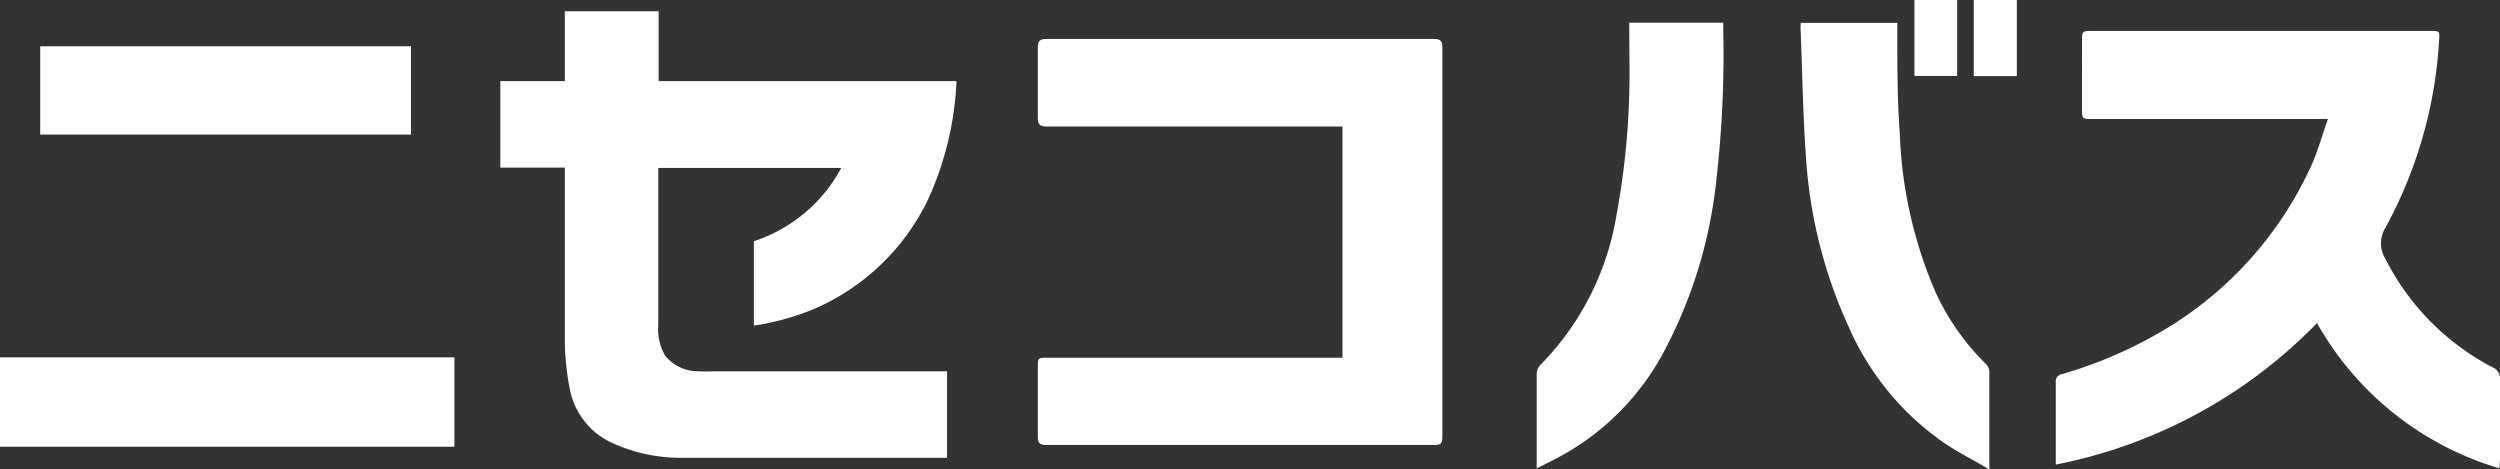 <svg xmlns="http://www.w3.org/2000/svg" viewBox="0 0 139.91 26.25"><rect x="0" y="0" width="139.91" height="26.25" fill="#333333" stroke="none"/><defs><style>.cls-1{fill:#fff;}</style></defs><g id="レイヤー_2" data-name="レイヤー 2"><g id="レイヤー_1-2" data-name="レイヤー 1"><path class="cls-1" d="M42.19,18.22V13.5a8.59,8.59,0,0,0,4.89-4.1H36.84v8.8a2.94,2.94,0,0,0,.38,1.7,2.38,2.38,0,0,0,1.89.88,8.17,8.17,0,0,0,.86,0H53v4.84l-.29,0c-4.87,0-9.73,0-14.59,0a9.12,9.12,0,0,1-3.74-.78,4.17,4.17,0,0,1-2.5-3.11A14.6,14.6,0,0,1,31.61,19c0-3.05,0-6.09,0-9.14V9.38H28V4.54h3.61V.63h5.25V4.54H53.53a17.78,17.78,0,0,1-1.6,6.64,12.64,12.64,0,0,1-6.37,6.11A14.25,14.25,0,0,1,42.19,18.22Z"/><path class="cls-1" d="M75.13,20.08v-13H58.58c-.4,0-.5-.12-.5-.51,0-1.3,0-2.61,0-3.92,0-.36.12-.47.48-.47q10.85,0,21.69,0c.36,0,.47.11.47.47q0,10.91,0,21.81c0,.35-.09.45-.44.44q-10.87,0-21.74,0c-.37,0-.46-.12-.46-.47,0-1.28,0-2.57,0-3.85,0-.56,0-.56.56-.56H75.13Z"/><path class="cls-1" d="M139.88,26.21a17.34,17.34,0,0,1-10.21-8.13A27.84,27.84,0,0,1,115.05,26c0-.1,0-.2,0-.3,0-1.43,0-2.85,0-4.28a.42.42,0,0,1,.37-.49,24.4,24.4,0,0,0,5.83-2.55,20.65,20.65,0,0,0,8.15-9.22c.34-.79.57-1.62.88-2.5a4.12,4.12,0,0,0-.42,0H117.11c-.59,0-.59,0-.59-.57V2.33c0-.6,0-.6.63-.6H136c.53,0,.54,0,.5.54a24.81,24.81,0,0,1-3,10.47,1.65,1.65,0,0,0,0,1.75,13.92,13.92,0,0,0,6,6.07.67.67,0,0,1,.41.7c0,1.48,0,3,0,4.44C139.9,25.85,139.89,26,139.88,26.21Z"/><path class="cls-1" d="M100.78,1.28h5.4c0,.15,0,.27,0,.4,0,1.94,0,3.87.14,5.8a24.52,24.52,0,0,0,2,8.87,13.53,13.53,0,0,0,2.8,4,.65.65,0,0,1,.21.43c0,1.74,0,3.48,0,5.21a2.22,2.22,0,0,1,0,.28c-.88-.52-1.74-.95-2.54-1.49a15.4,15.4,0,0,1-5.33-6.49,26.82,26.82,0,0,1-2.38-9.34c-.18-2.42-.21-4.85-.31-7.28A2.42,2.42,0,0,1,100.78,1.28Z"/><path class="cls-1" d="M91.18,1.27h5.26c0,.14,0,.27,0,.39a61.57,61.57,0,0,1-.37,8.26,26.29,26.29,0,0,1-3.08,10,14.37,14.37,0,0,1-6.19,5.89l-.73.37H86c0-.1,0-.2,0-.3,0-1.65,0-3.3,0-4.94a.75.75,0,0,1,.2-.51,15.55,15.55,0,0,0,4.28-8.48,43.24,43.24,0,0,0,.71-8.5Z"/><path class="cls-1" d="M25.43,20v5H0V20Z"/><path class="cls-1" d="M2.25,7.53V2.59H23V7.53Z"/><path class="cls-1" d="M112.87,4.26h-2.41V0h2.41Z"/><path class="cls-1" d="M107.14,4.25V0h2.39V4.25Z"/></g></g></svg>